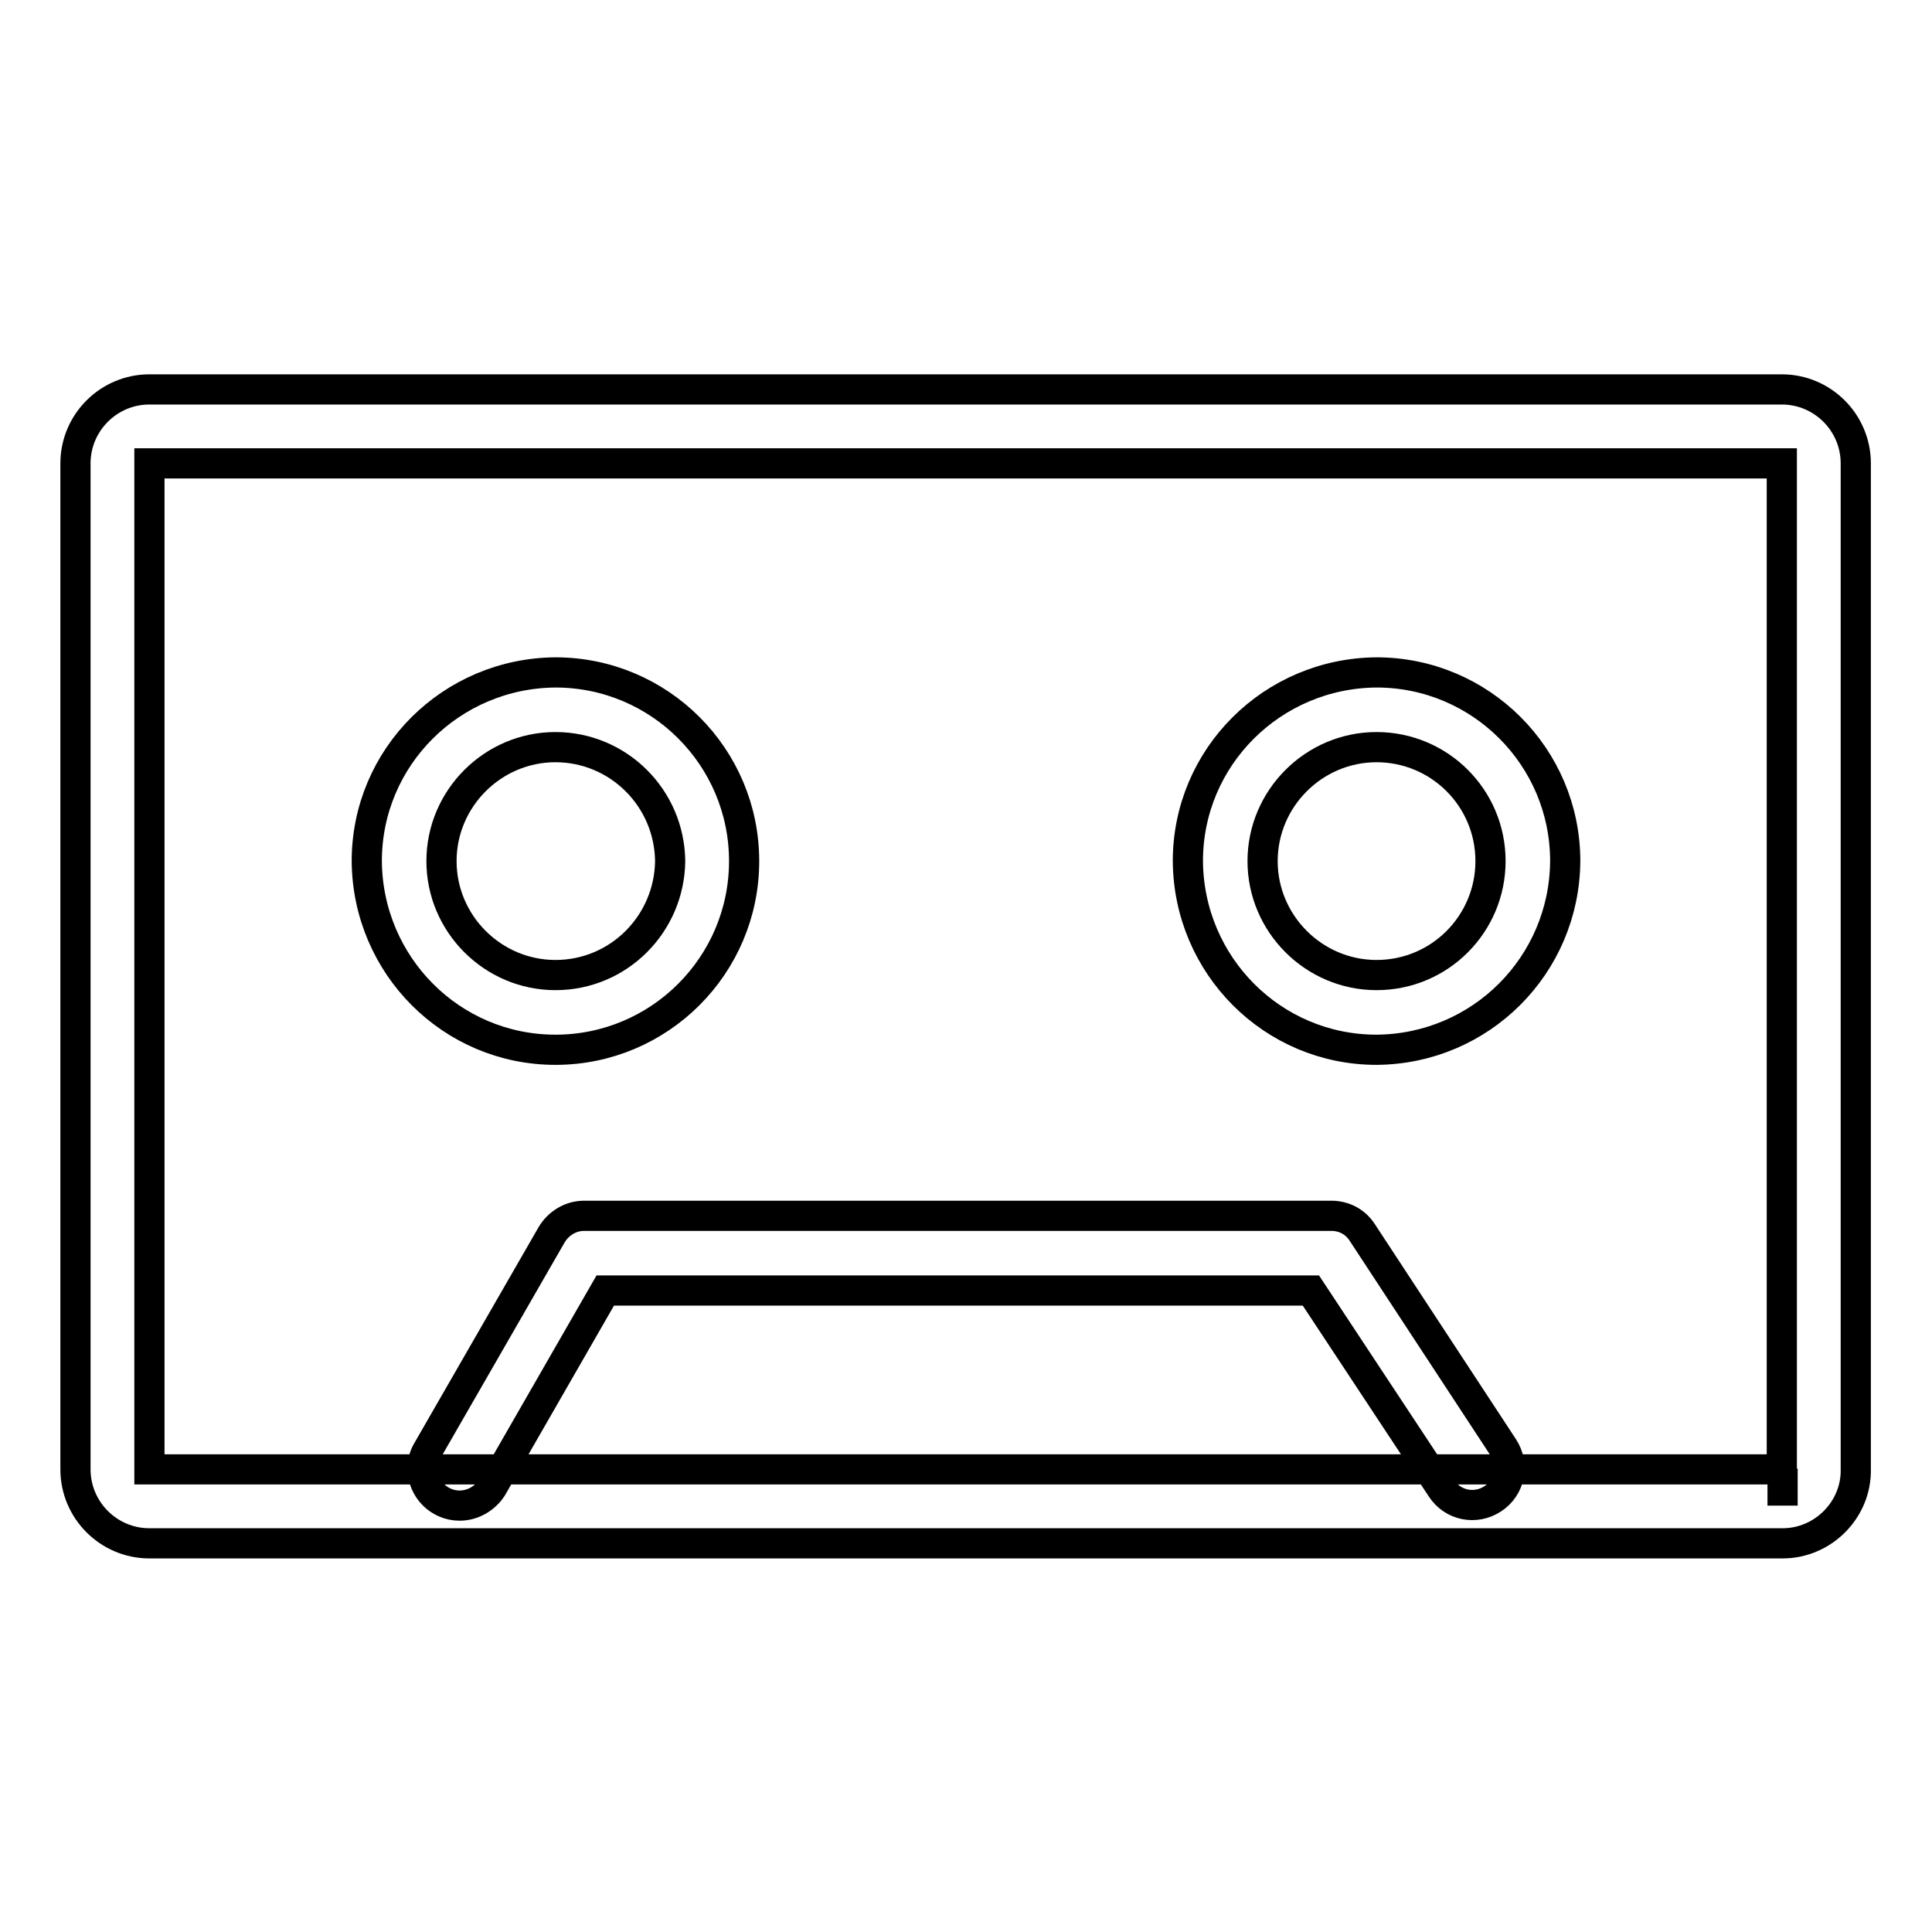 <?xml version="1.0" encoding="utf-8"?>
<!-- Svg Vector Icons : http://www.onlinewebfonts.com/icon -->
<!DOCTYPE svg PUBLIC "-//W3C//DTD SVG 1.1//EN" "http://www.w3.org/Graphics/SVG/1.1/DTD/svg11.dtd">
<svg version="1.1" xmlns="http://www.w3.org/2000/svg" xmlns:xlink="http://www.w3.org/1999/xlink" x="0px" y="0px" viewBox="0 0 256 256" enable-background="new 0 0 256 256" xml:space="preserve">
<g> <path stroke-width="4" fill-opacity="0" stroke="#000000"  d="M236.2,204.5H19.8c-5.4,0-9.8-4.4-9.8-9.8V61.4c0-5.4,4.4-9.8,9.8-9.8h216.3c5.4,0,9.8,4.4,9.8,9.8v133.3 C246,200,241.6,204.5,236.2,204.5z M236.2,194.6v4.9V194.6z M19.8,61.4v133.3h216.3l0-133.3H19.8z M73.6,139.1 c-13.8,0-24.9-11.2-25-25c0-13.8,11.2-24.9,25-25c13.8,0,25,11.2,25,25C98.6,127.9,87.4,139.1,73.6,139.1z M73.6,99 c-8.3,0-15.1,6.8-15.1,15.1c0,8.3,6.8,15.1,15.1,15.1c8.4,0,15.1-6.8,15.2-15.1C88.7,105.7,81.9,99,73.6,99z M182.4,139.1 c-13.8,0-24.9-11.2-25-25c0-13.8,11.2-24.9,25-25c13.8,0,25,11.2,25,25C207.3,127.9,196.2,139,182.4,139.1z M182.4,99 c-8.3,0-15.1,6.8-15.1,15.1c0,8.3,6.8,15.1,15.1,15.1c8.4,0,15.1-6.8,15.1-15.1C197.5,105.7,190.7,99,182.4,99z M60.9,199.5 c-2.7,0-4.9-2.2-4.9-4.9c0-0.9,0.2-1.7,0.7-2.5l16.4-28.5c0.9-1.5,2.5-2.5,4.3-2.5h99c1.7,0,3.2,0.8,4.1,2.2l18.7,28.5 c1.5,2.3,0.9,5.3-1.4,6.8c-2.3,1.5-5.3,0.9-6.8-1.4L173.7,171H80.2l-15,26.1C64.3,198.5,62.7,199.5,60.9,199.5L60.9,199.5z"/></g>
</svg>
